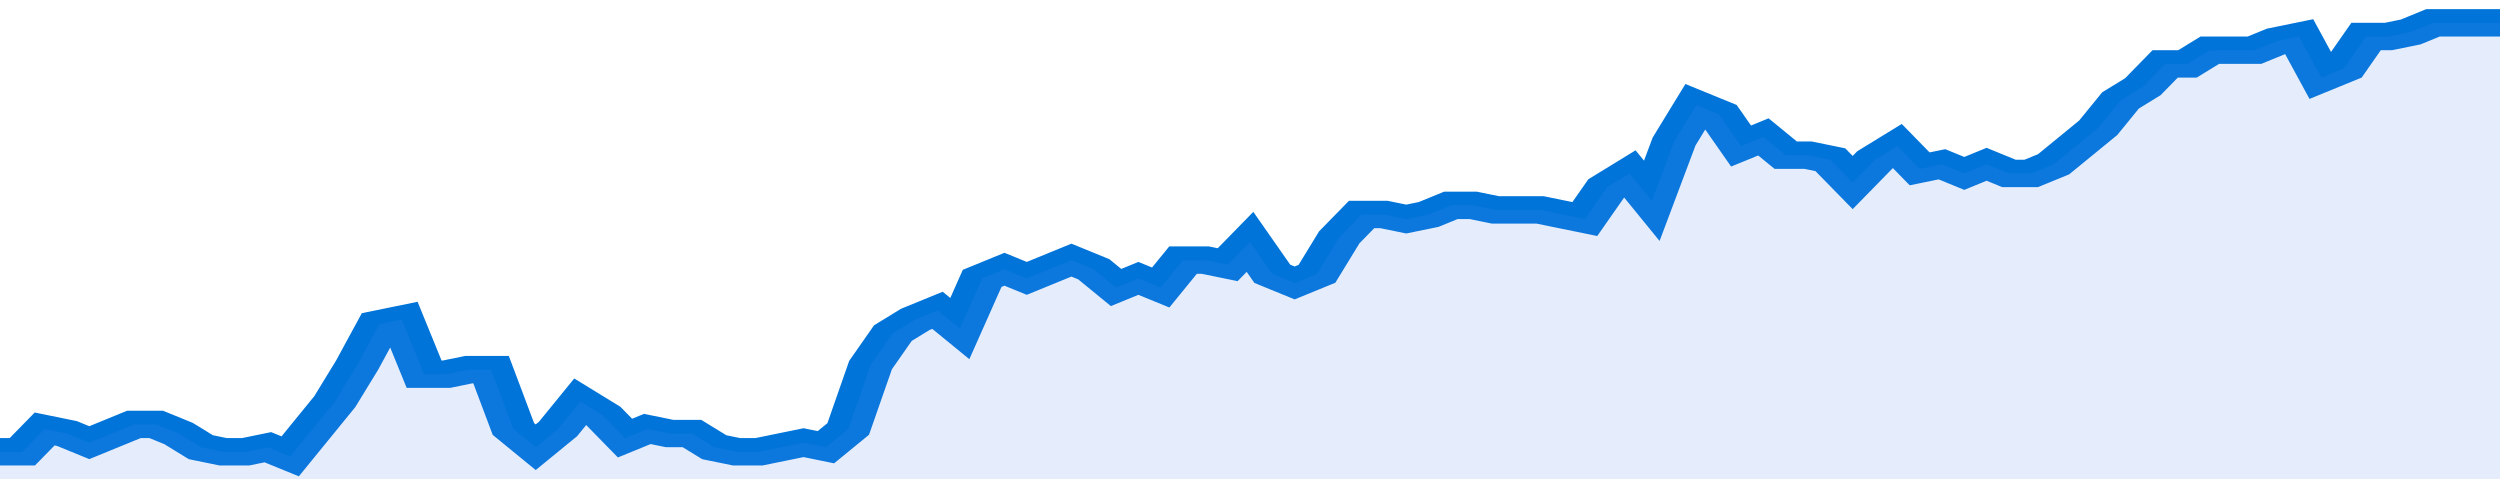 <svg xmlns="http://www.w3.org/2000/svg" viewBox="0 0 336 105" width="120" height="23" preserveAspectRatio="none">
				 <polyline fill="none" stroke="#0074d9" stroke-width="6" points="0, 99 3, 99 6, 94 9, 95 12, 97 15, 95 18, 93 21, 93 24, 95 27, 98 30, 99 33, 99 36, 98 39, 100 42, 94 45, 88 48, 80 51, 71 54, 70 57, 82 60, 82 63, 81 66, 81 69, 94 72, 98 75, 94 78, 88 81, 91 84, 96 87, 94 90, 95 93, 95 96, 98 99, 99 102, 99 105, 98 108, 97 111, 98 114, 94 117, 80 120, 73 123, 70 126, 68 129, 72 132, 61 135, 59 138, 61 141, 59 144, 57 147, 59 150, 63 153, 61 156, 63 159, 57 162, 57 165, 58 168, 53 171, 60 174, 62 177, 60 180, 52 183, 47 186, 47 189, 48 192, 47 195, 45 198, 45 201, 46 204, 46 207, 46 210, 47 213, 48 216, 41 219, 38 222, 44 225, 31 228, 23 231, 25 234, 32 237, 30 240, 34 243, 34 246, 35 249, 40 252, 35 255, 32 258, 37 261, 36 264, 38 267, 36 270, 38 273, 38 276, 36 279, 32 282, 28 285, 22 288, 19 291, 14 294, 14 297, 11 300, 11 303, 11 306, 9 309, 8 312, 17 315, 15 318, 8 321, 8 324, 7 327, 5 330, 5 333, 5 336, 5 336, 5 "> </polyline>
				 <polygon fill="#5085ec" opacity="0.15" points="0, 105 0, 99 3, 99 6, 94 9, 95 12, 97 15, 95 18, 93 21, 93 24, 95 27, 98 30, 99 33, 99 36, 98 39, 100 42, 94 45, 88 48, 80 51, 71 54, 70 57, 82 60, 82 63, 81 66, 81 69, 94 72, 98 75, 94 78, 88 81, 91 84, 96 87, 94 90, 95 93, 95 96, 98 99, 99 102, 99 105, 98 108, 97 111, 98 114, 94 117, 80 120, 73 123, 70 126, 68 129, 72 132, 61 135, 59 138, 61 141, 59 144, 57 147, 59 150, 63 153, 61 156, 63 159, 57 162, 57 165, 58 168, 53 171, 60 174, 62 177, 60 180, 52 183, 47 186, 47 189, 48 192, 47 195, 45 198, 45 201, 46 204, 46 207, 46 210, 47 213, 48 216, 41 219, 38 222, 44 225, 31 228, 23 231, 25 234, 32 237, 30 240, 34 243, 34 246, 35 249, 40 252, 35 255, 32 258, 37 261, 36 264, 38 267, 36 270, 38 273, 38 276, 36 279, 32 282, 28 285, 22 288, 19 291, 14 294, 14 297, 11 300, 11 303, 11 306, 9 309, 8 312, 17 315, 15 318, 8 321, 8 324, 7 327, 5 330, 5 333, 5 336, 5 336, 105 "></polygon>
			</svg>